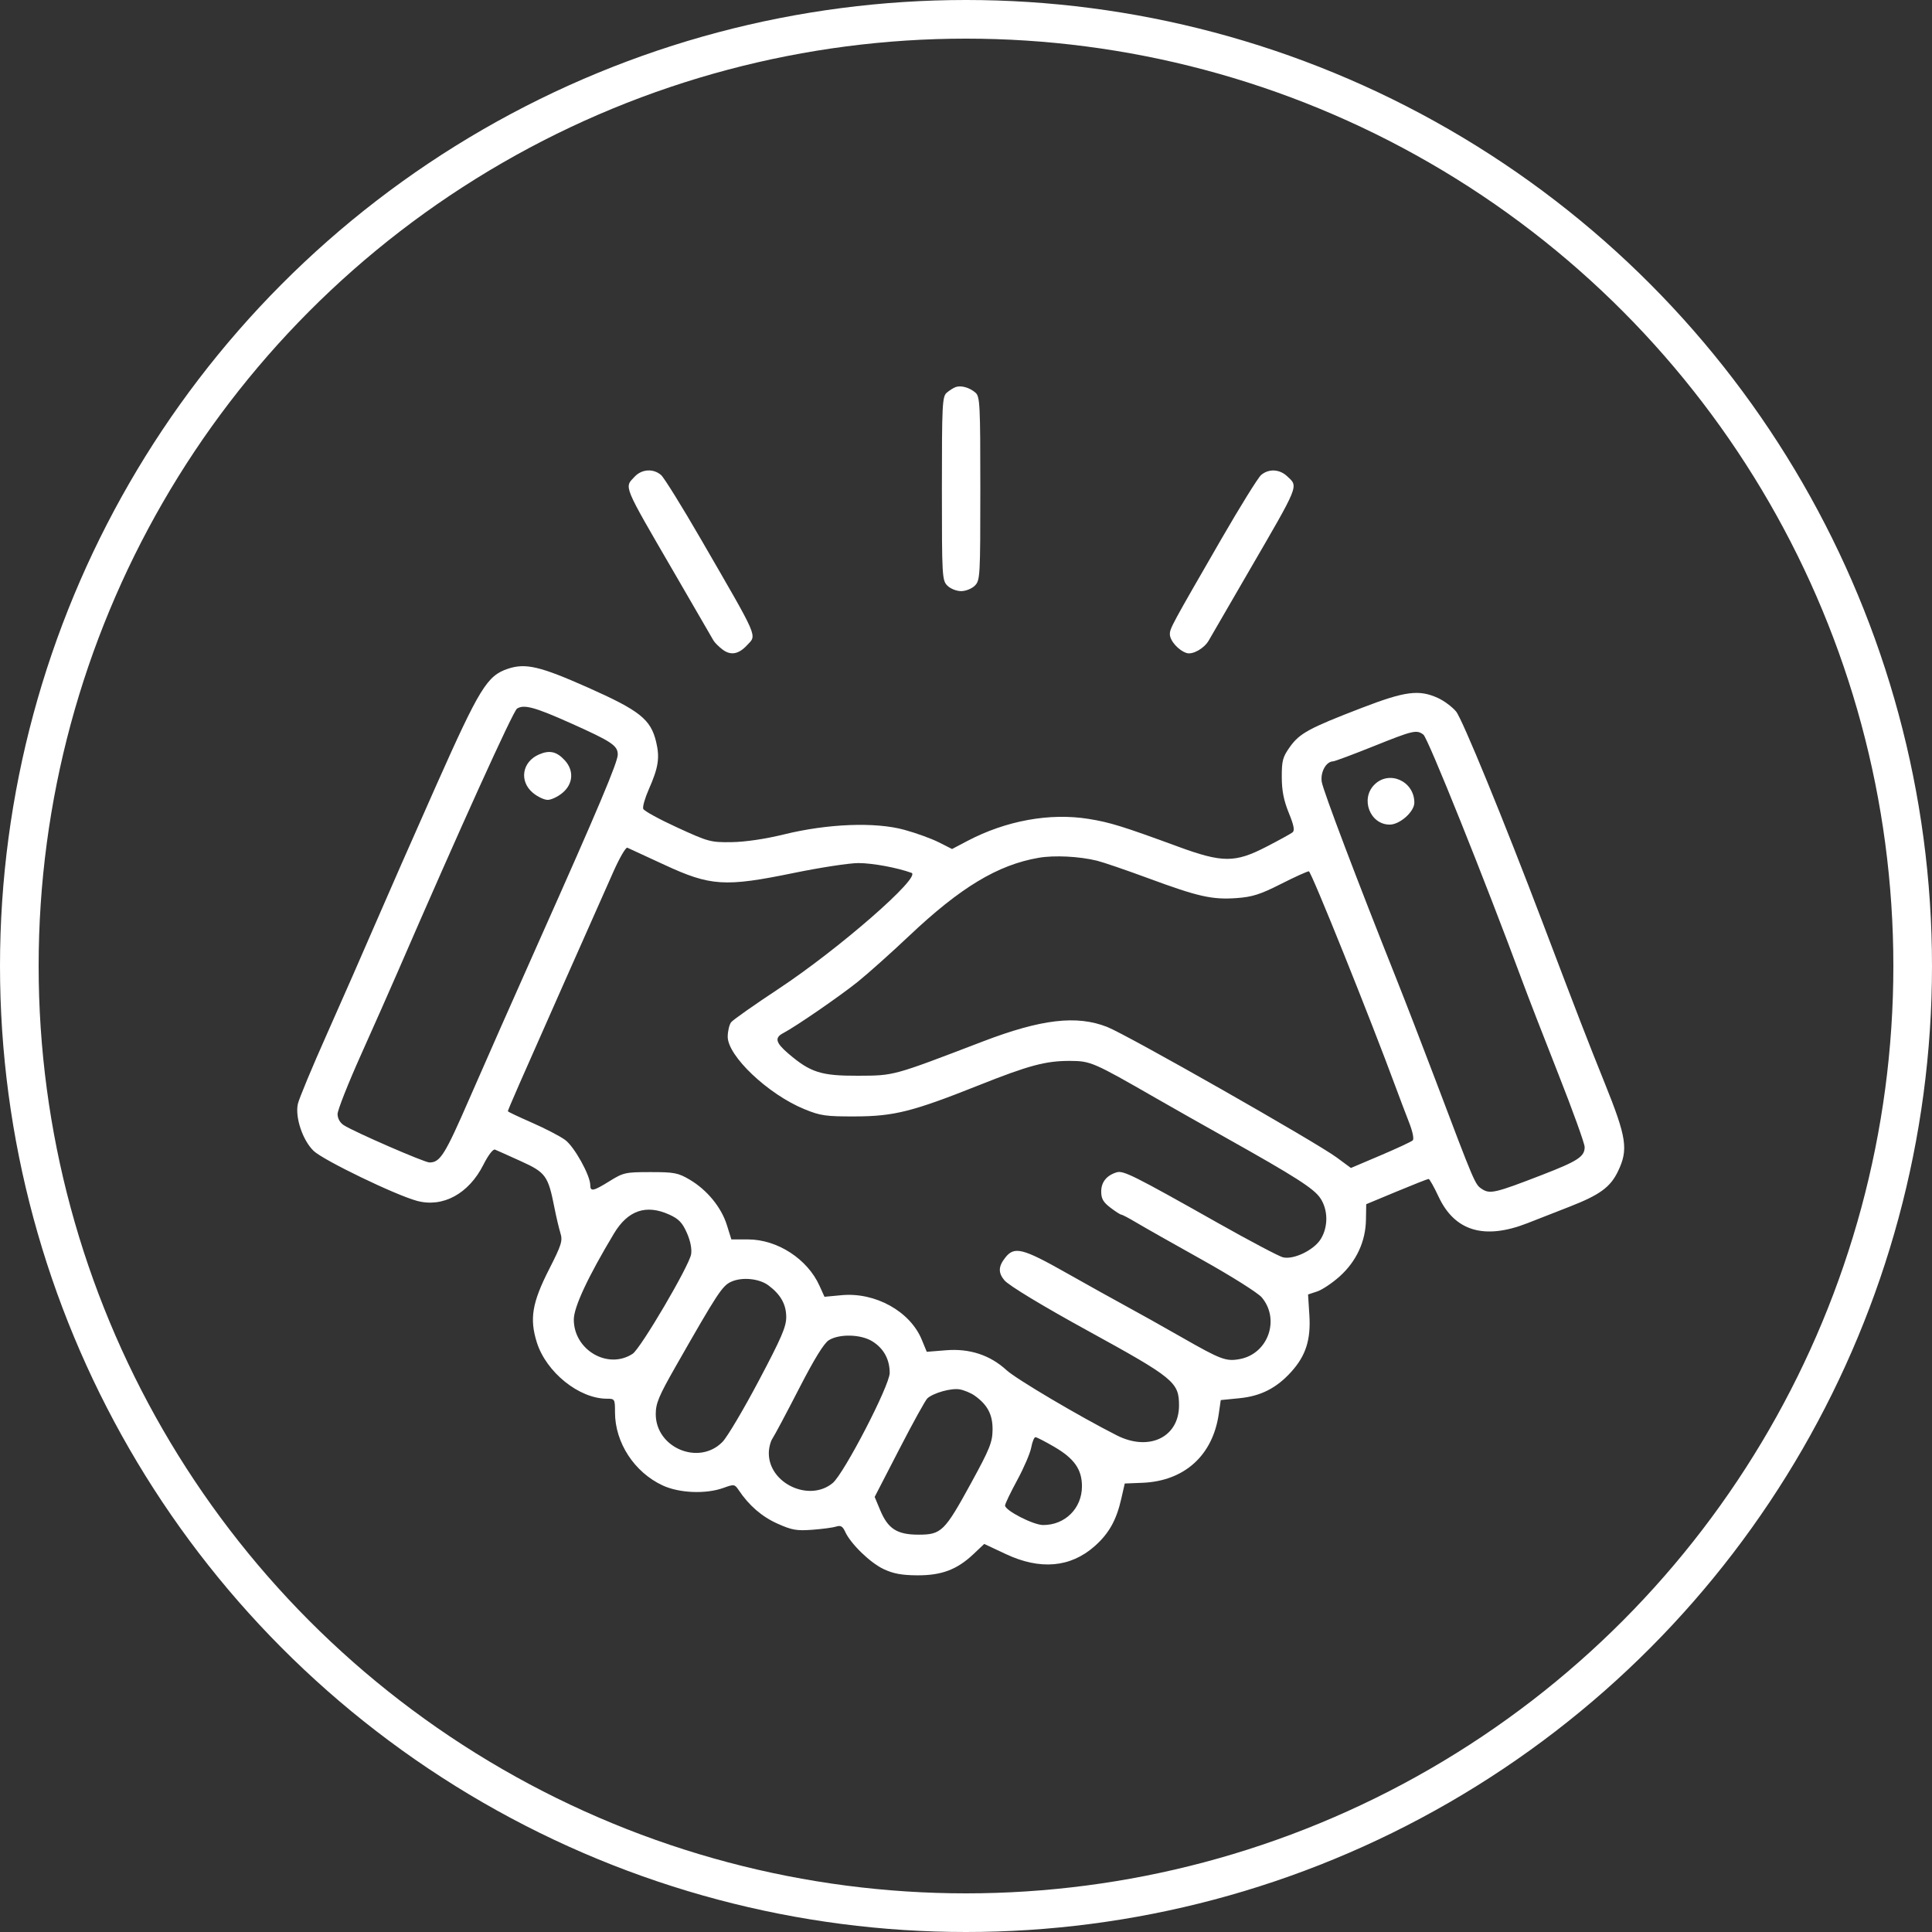 <?xml version="1.0" encoding="UTF-8"?> <svg xmlns="http://www.w3.org/2000/svg" width="65" height="65" viewBox="0 0 65 65" fill="none"><rect x="0" y="0" width="65" height="65" fill="#333333" stroke="none"/><circle cx="32.5" cy="32.5" r="31.85" stroke="white" stroke-width="1.3"></circle><path fill-rule="evenodd" clip-rule="evenodd" d="M32.151 13.023C32.075 13.051 31.939 13.137 31.85 13.214C31.702 13.343 31.689 13.617 31.689 16.436C31.689 19.395 31.696 19.526 31.873 19.703C31.976 19.806 32.181 19.888 32.336 19.888C32.49 19.888 32.695 19.806 32.798 19.703C32.975 19.526 32.982 19.395 32.982 16.436C32.982 13.617 32.969 13.343 32.821 13.213C32.621 13.038 32.335 12.957 32.151 13.023ZM21.354 16.035C20.999 16.413 20.935 16.259 22.693 19.286C23.371 20.456 23.961 21.473 24.003 21.547C24.044 21.62 24.185 21.76 24.315 21.857C24.585 22.059 24.851 22.012 25.13 21.711C25.468 21.349 25.559 21.56 23.576 18.132C22.944 17.039 22.343 16.072 22.242 15.983C21.984 15.757 21.594 15.78 21.354 16.035ZM42.427 15.983C42.325 16.072 41.724 17.039 41.093 18.132C39.408 21.05 39.359 21.142 39.359 21.337C39.359 21.556 39.651 21.884 39.922 21.97C40.127 22.035 40.517 21.814 40.668 21.547C40.71 21.473 41.3 20.456 41.978 19.286C43.739 16.253 43.687 16.382 43.304 16.022C43.046 15.78 42.681 15.764 42.427 15.983ZM17.088 22.5C16.388 22.733 16.137 23.142 14.665 26.449C13.908 28.152 12.984 30.252 12.612 31.116C12.24 31.98 11.518 33.623 11.009 34.767C10.499 35.91 10.054 36.98 10.02 37.145C9.925 37.596 10.184 38.365 10.55 38.719C10.871 39.031 13.302 40.206 14.03 40.402C14.901 40.636 15.771 40.163 16.264 39.185C16.426 38.864 16.589 38.651 16.653 38.677C16.714 38.702 17.104 38.876 17.52 39.065C18.363 39.448 18.441 39.555 18.654 40.635C18.714 40.94 18.804 41.322 18.854 41.483C18.935 41.745 18.894 41.878 18.471 42.709C17.901 43.831 17.812 44.369 18.061 45.163C18.378 46.169 19.483 47.058 20.418 47.058C20.684 47.058 20.691 47.07 20.691 47.516C20.691 48.535 21.34 49.532 22.293 49.975C22.853 50.236 23.749 50.273 24.342 50.058C24.695 49.93 24.717 49.933 24.85 50.13C25.199 50.651 25.632 51.026 26.153 51.259C26.642 51.479 26.803 51.507 27.332 51.467C27.67 51.442 28.032 51.393 28.136 51.359C28.283 51.311 28.351 51.351 28.434 51.533C28.62 51.941 29.275 52.577 29.729 52.791C30.054 52.944 30.34 52.997 30.857 53C31.677 53.005 32.196 52.809 32.748 52.289L33.113 51.944L33.842 52.286C34.994 52.827 36.012 52.738 36.822 52.025C37.306 51.599 37.56 51.148 37.724 50.424L37.841 49.911L38.438 49.887C39.849 49.829 40.803 48.966 41.004 47.569L41.071 47.104L41.696 47.042C42.419 46.971 42.948 46.701 43.443 46.153C43.934 45.609 44.105 45.072 44.052 44.242L44.008 43.551L44.314 43.45C44.483 43.394 44.824 43.166 45.073 42.942C45.634 42.438 45.945 41.766 45.956 41.037L45.965 40.514L46.986 40.089C47.547 39.856 48.032 39.664 48.064 39.664C48.095 39.664 48.247 39.934 48.401 40.264C48.943 41.422 49.939 41.719 51.385 41.154C51.76 41.008 52.402 40.756 52.813 40.595C53.822 40.201 54.177 39.942 54.432 39.414C54.79 38.676 54.73 38.278 53.985 36.43C53.396 34.966 53.119 34.25 51.912 31.07C50.593 27.595 49.194 24.182 48.987 23.936C48.855 23.779 48.579 23.574 48.373 23.481C47.739 23.193 47.274 23.254 45.812 23.817C44.044 24.497 43.725 24.67 43.398 25.128C43.155 25.469 43.122 25.593 43.124 26.144C43.125 26.6 43.19 26.93 43.359 27.346C43.532 27.769 43.565 27.942 43.486 28.004C43.427 28.051 43.026 28.271 42.594 28.494C41.549 29.032 41.125 29.03 39.636 28.484C37.77 27.799 37.344 27.667 36.63 27.552C35.32 27.34 33.845 27.609 32.54 28.296L32.031 28.564L31.588 28.34C31.344 28.216 30.821 28.026 30.425 27.918C29.447 27.649 27.848 27.711 26.375 28.073C25.746 28.227 25.076 28.326 24.619 28.333C23.909 28.343 23.835 28.323 22.784 27.84C22.181 27.564 21.667 27.282 21.641 27.213C21.614 27.145 21.698 26.852 21.826 26.561C22.152 25.823 22.203 25.495 22.075 24.959C21.892 24.198 21.525 23.907 19.767 23.126C18.166 22.415 17.681 22.302 17.088 22.5ZM19.203 24.332C20.581 24.949 20.784 25.084 20.784 25.387C20.784 25.642 20.122 27.21 18.173 31.579C17.334 33.459 16.262 35.883 15.791 36.966C14.967 38.858 14.809 39.11 14.448 39.11C14.279 39.11 11.903 38.076 11.565 37.855C11.438 37.773 11.357 37.627 11.357 37.481C11.357 37.35 11.714 36.447 12.151 35.473C12.587 34.5 13.134 33.267 13.365 32.733C15.452 27.919 17.262 23.925 17.395 23.84C17.629 23.692 17.995 23.791 19.203 24.332ZM47.889 24.716C48.04 24.828 49.962 29.617 51.218 33.011C51.396 33.493 51.941 34.899 52.428 36.133C52.915 37.367 53.314 38.474 53.314 38.591C53.314 38.913 53.087 39.062 51.879 39.529C50.304 40.139 50.128 40.18 49.858 40.003C49.624 39.85 49.619 39.838 48.278 36.291C47.855 35.173 47.26 33.635 46.956 32.872C45.666 29.639 44.518 26.608 44.469 26.307C44.417 25.98 44.614 25.621 44.849 25.615C44.905 25.614 45.512 25.387 46.198 25.112C47.554 24.568 47.657 24.544 47.889 24.716ZM18.134 25.383C17.565 25.629 17.46 26.28 17.926 26.672C18.082 26.804 18.308 26.911 18.427 26.911C18.546 26.911 18.772 26.804 18.928 26.672C19.284 26.373 19.315 25.925 19.005 25.584C18.732 25.284 18.492 25.228 18.134 25.383ZM46.24 26.399C45.76 26.878 46.092 27.743 46.755 27.743C47.097 27.743 47.584 27.309 47.584 27.005C47.584 26.281 46.739 25.9 46.24 26.399ZM22.352 29.095C23.907 29.815 24.389 29.846 26.704 29.37C27.596 29.187 28.575 29.037 28.879 29.037C29.348 29.037 30.177 29.189 30.666 29.366C31.015 29.492 28.216 31.933 26.19 33.271C25.377 33.808 24.661 34.312 24.599 34.391C24.537 34.471 24.485 34.688 24.483 34.875C24.478 35.526 25.846 36.821 27.068 37.319C27.606 37.539 27.784 37.564 28.778 37.561C30.081 37.556 30.703 37.399 32.915 36.519C34.614 35.842 35.183 35.69 35.999 35.693C36.693 35.696 36.778 35.733 38.897 36.95C39.431 37.257 40.491 37.857 41.254 38.284C43.583 39.59 44.2 39.984 44.419 40.308C44.683 40.699 44.691 41.267 44.439 41.681C44.211 42.056 43.525 42.389 43.163 42.301C43.028 42.268 42.044 41.748 40.976 41.146C38.139 39.546 37.794 39.373 37.568 39.442C37.23 39.545 37.049 39.771 37.049 40.09C37.049 40.327 37.117 40.447 37.358 40.63C37.528 40.76 37.694 40.866 37.726 40.866C37.759 40.866 37.983 40.984 38.226 41.129C38.468 41.274 39.466 41.839 40.443 42.384C41.421 42.93 42.324 43.499 42.45 43.649C43.074 44.391 42.664 45.546 41.714 45.724C41.251 45.811 41.078 45.747 39.761 44.994C39.108 44.621 38.262 44.147 37.88 43.941C37.499 43.734 36.59 43.229 35.861 42.817C34.403 41.993 34.125 41.924 33.821 42.311C33.587 42.608 33.579 42.818 33.791 43.073C33.934 43.246 35.072 43.935 36.587 44.766C39.496 46.363 39.667 46.502 39.667 47.284C39.667 48.354 38.66 48.84 37.577 48.293C36.324 47.659 34.193 46.399 33.865 46.099C33.312 45.59 32.621 45.363 31.827 45.428L31.18 45.48L31.01 45.068C30.616 44.117 29.448 43.47 28.316 43.575L27.739 43.629L27.571 43.258C27.165 42.356 26.154 41.7 25.167 41.699L24.606 41.698L24.452 41.207C24.265 40.614 23.784 40.029 23.202 39.687C22.813 39.458 22.684 39.434 21.884 39.434C21.046 39.434 20.973 39.45 20.515 39.734C19.963 40.077 19.86 40.099 19.859 39.873C19.859 39.545 19.322 38.578 19.014 38.352C18.844 38.227 18.34 37.965 17.896 37.771C17.451 37.576 17.087 37.404 17.087 37.387C17.087 37.34 17.499 36.4 18.941 33.149C19.663 31.523 20.425 29.807 20.633 29.336C20.842 28.865 21.055 28.498 21.106 28.52C21.158 28.543 21.718 28.801 22.352 29.095ZM36.91 28.958C37.113 29.008 37.894 29.275 38.645 29.552C40.318 30.17 40.782 30.274 41.607 30.215C42.135 30.177 42.4 30.092 43.094 29.741C43.558 29.506 43.981 29.314 44.035 29.314C44.114 29.314 46.117 34.294 46.971 36.615C47.093 36.945 47.287 37.456 47.402 37.751C47.527 38.068 47.579 38.319 47.529 38.367C47.483 38.411 46.996 38.638 46.448 38.871L45.45 39.295L44.969 38.94C44.266 38.422 37.925 34.816 37.249 34.55C36.224 34.147 35.035 34.286 33.064 35.04C30.013 36.208 30.092 36.186 28.87 36.192C27.627 36.197 27.267 36.083 26.524 35.447C26.093 35.078 26.052 34.913 26.352 34.757C26.773 34.536 28.241 33.526 28.854 33.035C29.201 32.756 29.979 32.061 30.583 31.49C32.31 29.856 33.568 29.097 34.942 28.86C35.468 28.768 36.313 28.811 36.91 28.958ZM22.52 40.865C22.835 41.008 22.957 41.135 23.108 41.477C23.228 41.747 23.281 42.016 23.252 42.197C23.189 42.588 21.554 45.37 21.284 45.547C20.455 46.09 19.305 45.421 19.305 44.395C19.305 43.977 19.782 42.956 20.657 41.499C21.126 40.719 21.739 40.51 22.52 40.865ZM25.853 43.245C26.262 43.55 26.449 43.88 26.452 44.303C26.455 44.633 26.296 45.003 25.526 46.457C25.015 47.423 24.468 48.346 24.309 48.509C23.52 49.321 22.062 48.716 22.062 47.575C22.062 47.214 22.166 46.965 22.733 45.971C24.149 43.488 24.3 43.258 24.604 43.121C24.968 42.957 25.543 43.014 25.853 43.245ZM29.346 45.126C29.729 45.362 29.933 45.733 29.933 46.191C29.933 46.612 28.397 49.577 28.015 49.895C27.23 50.547 25.866 49.911 25.866 48.892C25.866 48.719 25.922 48.495 25.99 48.395C26.058 48.295 26.458 47.544 26.878 46.727C27.393 45.724 27.721 45.191 27.886 45.089C28.239 44.87 28.962 44.888 29.346 45.126ZM32.792 46.955C33.226 47.264 33.399 47.594 33.394 48.104C33.389 48.522 33.299 48.748 32.678 49.883C31.779 51.528 31.672 51.632 30.902 51.632C30.18 51.632 29.874 51.436 29.611 50.803L29.427 50.362L30.258 48.752C30.714 47.866 31.14 47.097 31.203 47.043C31.418 46.857 32.012 46.694 32.289 46.744C32.442 46.772 32.668 46.867 32.792 46.955ZM35.479 48.683C36.145 49.073 36.401 49.44 36.401 50.004C36.402 50.745 35.835 51.31 35.094 51.308C34.764 51.307 33.814 50.819 33.814 50.651C33.814 50.596 33.998 50.213 34.223 49.798C34.448 49.384 34.66 48.889 34.695 48.698C34.73 48.508 34.794 48.352 34.836 48.352C34.879 48.352 35.168 48.501 35.479 48.683Z" fill="white"></path></svg> 